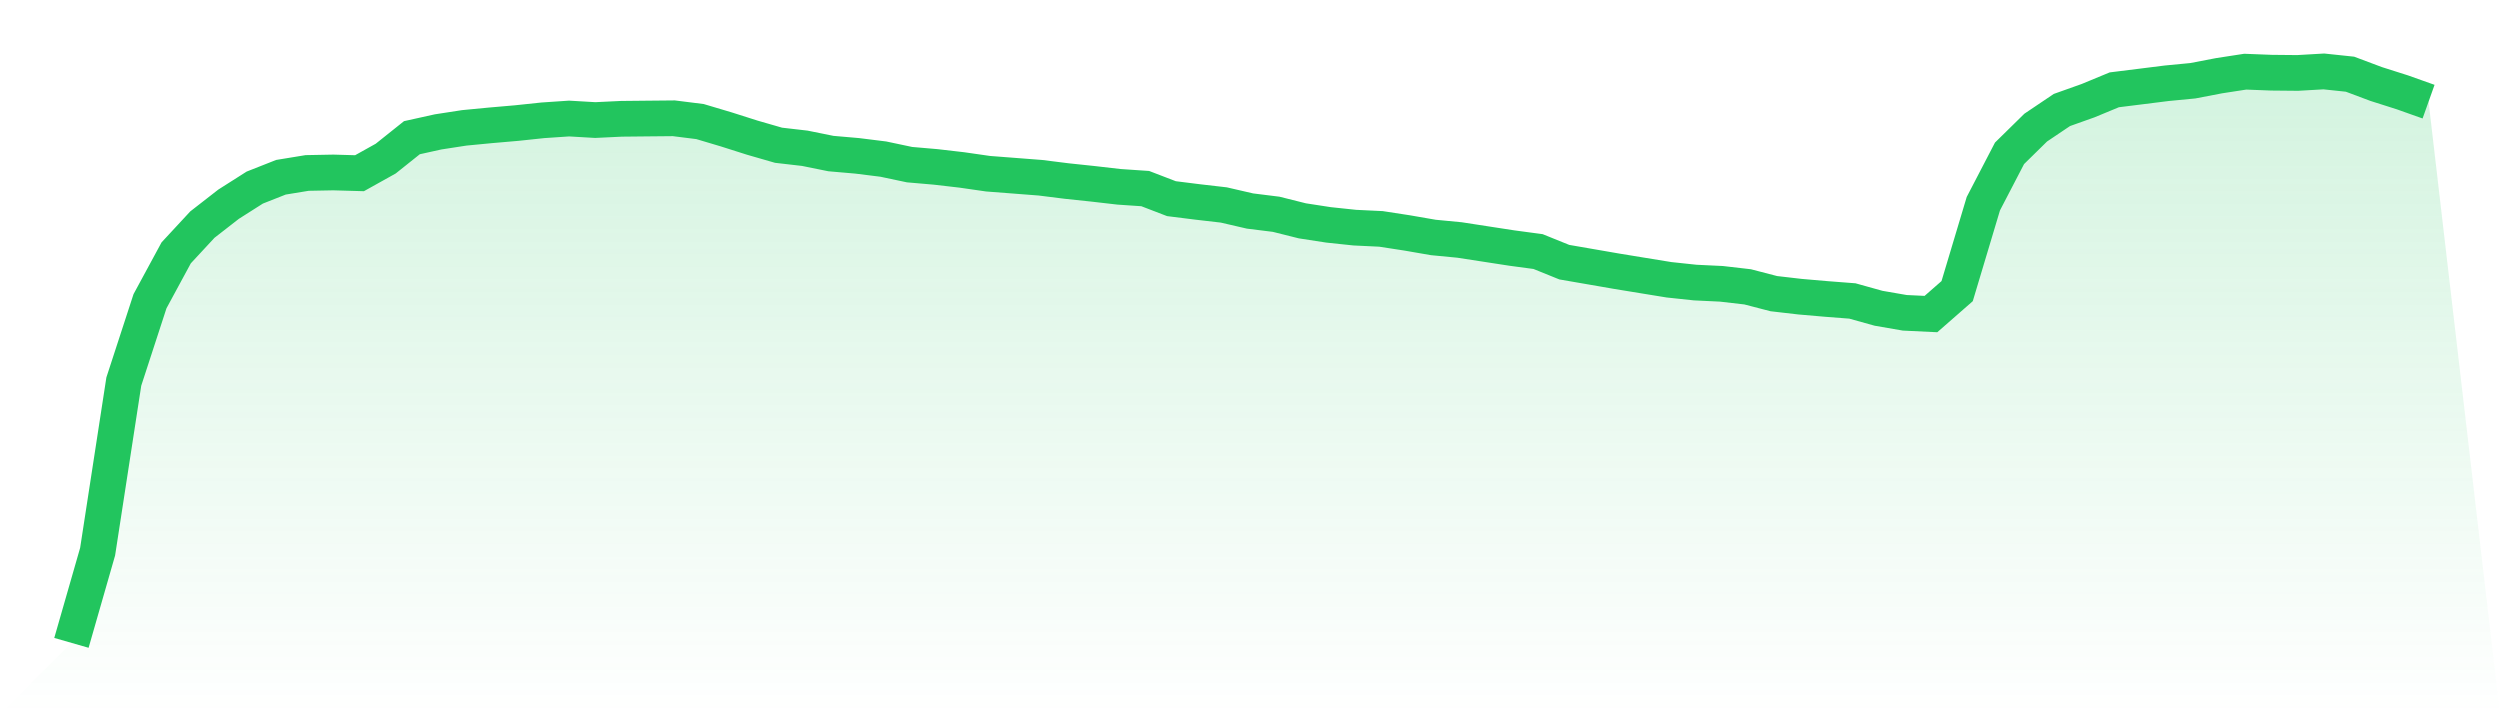 <svg viewBox="0 0 140 40" xmlns="http://www.w3.org/2000/svg">
<defs>
<linearGradient id="gradient" x1="0" x2="0" y1="0" y2="1">
<stop offset="0%" stop-color="#22c55e" stop-opacity="0.2"/>
<stop offset="100%" stop-color="#22c55e" stop-opacity="0"/>
</linearGradient>
</defs>
<path d="M4,36 L4,36 L5.467,30.892 L6.933,21.369 L8.4,16.868 L9.867,14.159 L11.333,12.578 L12.8,11.436 L14.267,10.504 L15.733,9.926 L17.2,9.686 L18.667,9.658 L20.133,9.7 L21.6,8.882 L23.067,7.711 L24.533,7.386 L26,7.16 L27.467,7.019 L28.933,6.892 L30.4,6.737 L31.867,6.638 L33.333,6.723 L34.8,6.653 L36.267,6.638 L37.733,6.624 L39.2,6.808 L40.667,7.245 L42.133,7.711 L43.6,8.134 L45.067,8.303 L46.533,8.6 L48,8.727 L49.467,8.91 L50.933,9.22 L52.4,9.347 L53.867,9.517 L55.333,9.728 L56.8,9.841 L58.267,9.954 L59.733,10.138 L61.2,10.293 L62.667,10.462 L64.133,10.561 L65.6,11.125 L67.067,11.309 L68.533,11.478 L70,11.817 L71.467,12 L72.933,12.367 L74.4,12.593 L75.867,12.748 L77.333,12.818 L78.8,13.044 L80.267,13.298 L81.733,13.439 L83.2,13.665 L84.667,13.891 L86.133,14.088 L87.6,14.681 L89.067,14.935 L90.533,15.189 L92,15.429 L93.467,15.668 L94.933,15.824 L96.4,15.894 L97.867,16.063 L99.333,16.444 L100.8,16.614 L102.267,16.741 L103.733,16.854 L105.2,17.263 L106.667,17.517 L108.133,17.587 L109.6,16.303 L111.067,11.407 L112.533,8.586 L114,7.146 L115.467,6.159 L116.933,5.637 L118.4,5.03 L119.867,4.847 L121.333,4.663 L122.8,4.522 L124.267,4.24 L125.733,4.014 L127.2,4.071 L128.667,4.085 L130.133,4 L131.6,4.155 L133.067,4.705 L134.533,5.171 L136,5.693 L140,40 L0,40 z" fill="url(#gradient)"/>
<path d="M4,36 L4,36 L5.467,30.892 L6.933,21.369 L8.4,16.868 L9.867,14.159 L11.333,12.578 L12.8,11.436 L14.267,10.504 L15.733,9.926 L17.2,9.686 L18.667,9.658 L20.133,9.7 L21.6,8.882 L23.067,7.711 L24.533,7.386 L26,7.16 L27.467,7.019 L28.933,6.892 L30.4,6.737 L31.867,6.638 L33.333,6.723 L34.8,6.653 L36.267,6.638 L37.733,6.624 L39.2,6.808 L40.667,7.245 L42.133,7.711 L43.6,8.134 L45.067,8.303 L46.533,8.6 L48,8.727 L49.467,8.91 L50.933,9.22 L52.4,9.347 L53.867,9.517 L55.333,9.728 L56.8,9.841 L58.267,9.954 L59.733,10.138 L61.2,10.293 L62.667,10.462 L64.133,10.561 L65.6,11.125 L67.067,11.309 L68.533,11.478 L70,11.817 L71.467,12 L72.933,12.367 L74.4,12.593 L75.867,12.748 L77.333,12.818 L78.8,13.044 L80.267,13.298 L81.733,13.439 L83.2,13.665 L84.667,13.891 L86.133,14.088 L87.6,14.681 L89.067,14.935 L90.533,15.189 L92,15.429 L93.467,15.668 L94.933,15.824 L96.4,15.894 L97.867,16.063 L99.333,16.444 L100.8,16.614 L102.267,16.741 L103.733,16.854 L105.2,17.263 L106.667,17.517 L108.133,17.587 L109.6,16.303 L111.067,11.407 L112.533,8.586 L114,7.146 L115.467,6.159 L116.933,5.637 L118.4,5.03 L119.867,4.847 L121.333,4.663 L122.8,4.522 L124.267,4.24 L125.733,4.014 L127.2,4.071 L128.667,4.085 L130.133,4 L131.6,4.155 L133.067,4.705 L134.533,5.171 L136,5.693" fill="none" stroke="#22c55e" stroke-width="2"/>
</svg>